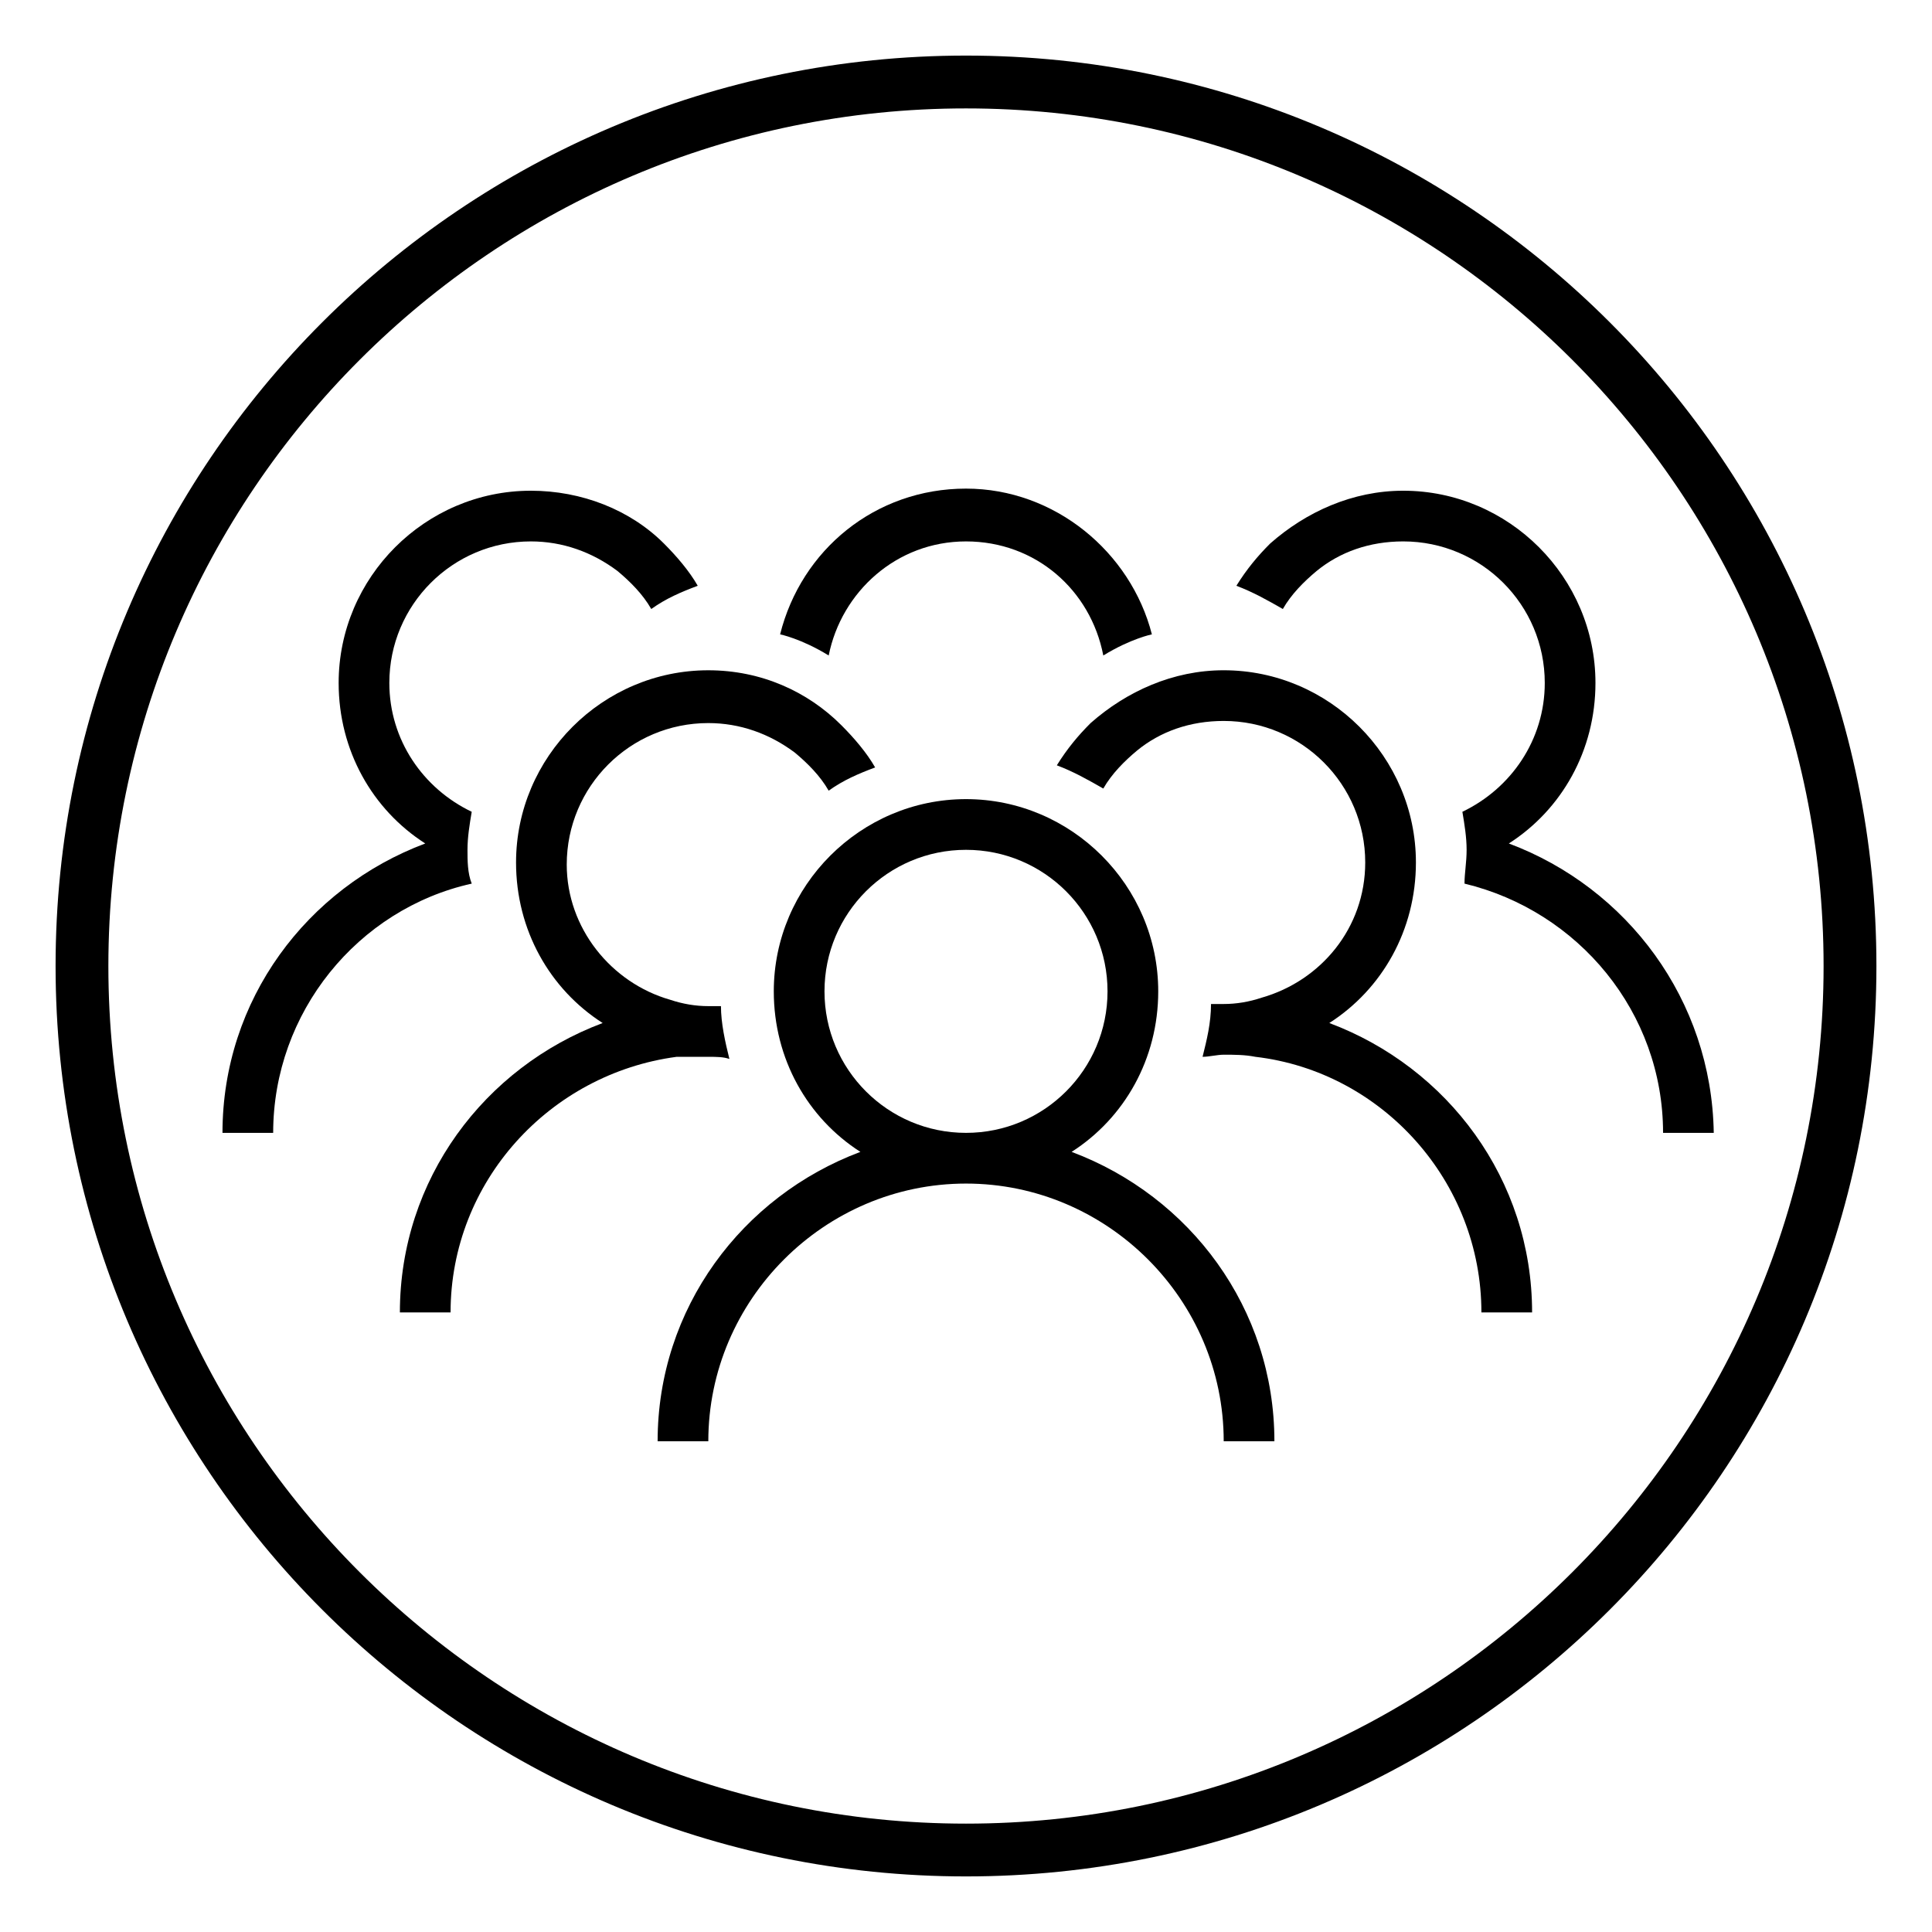 <?xml version="1.0" encoding="UTF-8"?>
<!-- Uploaded to: ICON Repo, www.svgrepo.com, Generator: ICON Repo Mixer Tools -->
<svg fill="#000000" width="800px" height="800px" version="1.1" viewBox="144 144 512 512" xmlns="http://www.w3.org/2000/svg">
 <g>
  <path d="m427.99 449.26c13.996-8.957 22.953-24.629 22.953-42.543 0-27.988-22.953-50.941-50.941-50.941s-50.941 22.953-50.941 50.941c0 17.914 8.957 33.586 22.953 42.543-31.348 11.754-53.738 41.426-53.738 76.691h13.434c0-37.504 30.789-68.293 68.293-68.293s68.293 30.789 68.293 68.293h13.434c0-35.27-22.391-64.938-53.738-76.691zm-27.988-5.039c-20.711 0-37.504-16.793-37.504-37.504s16.793-37.504 37.504-37.504 37.504 16.793 37.504 37.504-16.793 37.504-37.504 37.504z"/>
  <path d="m496.28 415.11c13.996-8.957 22.953-24.629 22.953-42.543 0-27.988-22.953-50.941-50.941-50.941-13.434 0-25.75 5.598-35.266 13.996-3.359 3.359-6.156 6.719-8.957 11.195 4.477 1.68 8.398 3.918 12.316 6.156 2.238-3.918 5.598-7.277 8.957-10.078 6.156-5.039 13.996-7.836 22.953-7.836 20.711 0 37.504 16.793 37.504 37.504 0 17.352-11.754 31.348-27.43 35.828-3.359 1.121-6.719 1.68-10.078 1.68h-3.359c0 5.039-1.121 9.516-2.238 13.996 1.68 0 3.918-0.559 5.598-0.559 2.801 0 5.598 0 8.398 0.559 33.586 3.918 59.898 33.027 59.898 67.734h13.434c0-35.266-22.395-64.938-53.742-76.691z"/>
  <path d="m331.7 424.07c2.238 0 3.918 0 5.598 0.559-1.121-4.477-2.238-9.516-2.238-13.996h-3.359c-3.359 0-6.719-0.559-10.078-1.68-15.676-4.477-27.43-19.031-27.43-35.828 0-20.711 16.793-37.504 37.504-37.504 8.398 0 16.234 2.801 22.953 7.836 3.359 2.801 6.719 6.156 8.957 10.078 3.918-2.801 7.836-4.477 12.316-6.156-2.238-3.918-5.598-7.836-8.957-11.195-8.953-8.957-21.27-14.555-35.266-14.555-27.988 0-50.941 22.953-50.941 50.941 0 17.914 8.957 33.586 22.953 42.543-31.348 11.754-53.738 41.426-53.738 76.691h13.434c0-34.707 26.309-63.258 59.898-67.734h8.395z"/>
  <path d="m543.86 367.53c13.996-8.957 22.953-24.629 22.953-42.543 0-27.988-22.953-50.941-50.941-50.941-13.434 0-25.75 5.598-35.266 13.996-3.359 3.359-6.156 6.719-8.957 11.195 4.477 1.68 8.398 3.918 12.316 6.156 2.238-3.918 5.598-7.277 8.957-10.078 6.156-5.039 13.996-7.836 22.953-7.836 20.711 0 37.504 16.793 37.504 37.504 0 15.113-8.957 27.988-21.832 34.148 0.559 3.359 1.121 6.719 1.121 10.078 0 3.359-0.559 6.156-0.559 8.957 30.23 7.277 52.621 34.148 52.621 66.055h13.434c-0.562-35.266-22.957-64.938-54.305-76.691z"/>
  <path d="m267.89 369.21c0-3.359 0.559-6.719 1.121-10.078-12.875-6.156-21.832-19.031-21.832-34.148 0-20.711 16.793-37.504 37.504-37.504 8.398 0 16.234 2.801 22.953 7.836 3.359 2.801 6.719 6.156 8.957 10.078 3.918-2.801 7.836-4.477 12.316-6.156-2.238-3.918-5.598-7.836-8.957-11.195-8.957-8.957-21.832-13.996-35.266-13.996-27.988 0-50.941 22.953-50.941 50.941 0 17.914 8.957 33.586 22.953 42.543-31.348 11.754-53.738 41.426-53.738 76.691h13.434c0-31.906 22.391-59.336 52.621-66.055-1.125-2.801-1.125-6.16-1.125-8.957z"/>
  <path d="m400 287.48c18.473 0 33.027 12.875 36.387 30.23 7.277-4.477 12.875-5.598 12.875-5.598-5.598-21.832-25.75-38.625-49.262-38.625-24.07 0-43.664 16.234-49.262 38.625 0 0 5.598 1.121 12.875 5.598 3.359-16.797 17.914-30.23 36.387-30.23z"/>
  <path d="m400 641.27c-133.23 0-241.27-108.04-241.27-241.27 0-133.23 108.04-241.27 241.27-241.27 133.23 0 241.27 108.04 241.27 241.27 0 133.23-108.04 241.27-241.27 241.27zm0-468.54c-125.39 0-227.28 101.88-227.28 227.28 0 125.39 101.88 227.27 227.28 227.27 125.39 0 227.27-101.88 227.27-227.27 0-125.39-101.88-227.28-227.27-227.28z"/>
 </g>
</svg>